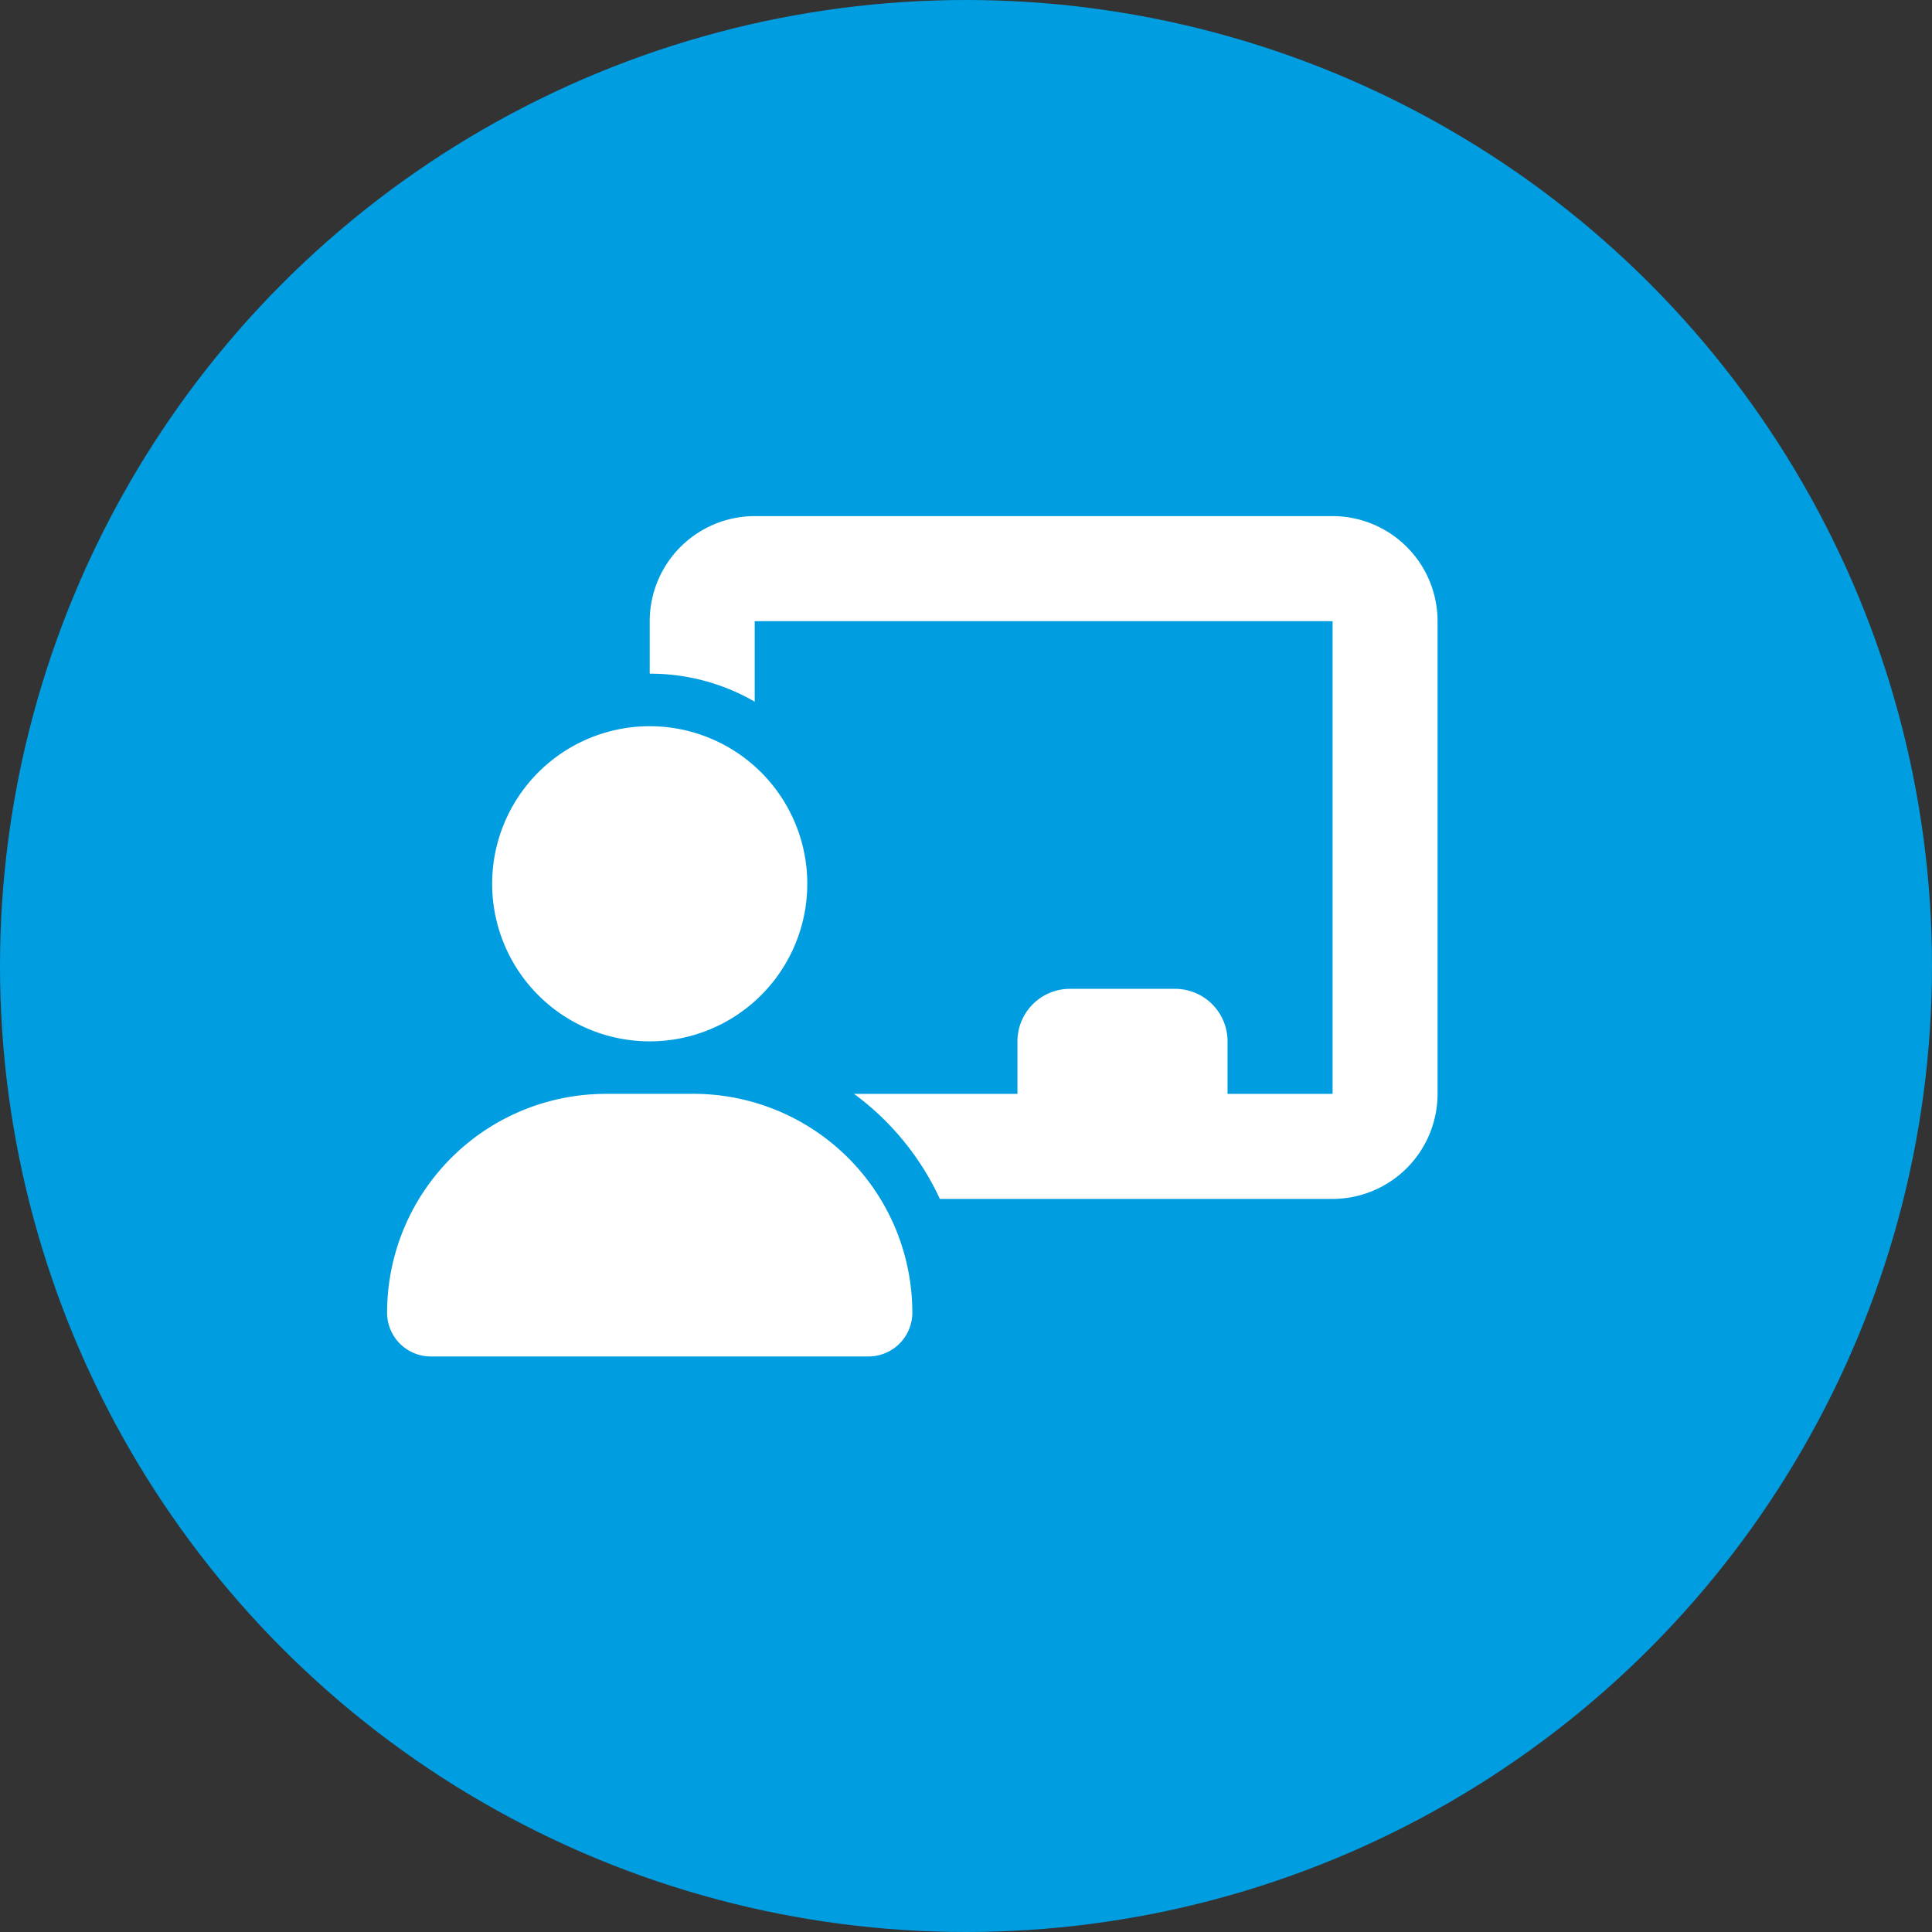 <?xml version="1.0" encoding="UTF-8"?> <svg xmlns="http://www.w3.org/2000/svg" width="72" height="72" viewBox="0 0 72 72"><rect x="0" y="0" width="72" height="72" fill="#333333" stroke="none"/><g id="Group_520" data-name="Group 520" transform="translate(-933 -1767.425)"><circle id="Ellipse_3" data-name="Ellipse 3" cx="36" cy="36" r="36" transform="translate(933 1767.425)" fill="#009de1"></circle><path id="chalkboard-user-solid" d="M9.787,3.915A3.918,3.918,0,0,1,13.7,0H35.233a3.918,3.918,0,0,1,3.915,3.915V21.531a3.918,3.918,0,0,1-3.915,3.915H20.6A10.139,10.139,0,0,0,17.4,21.531h6.092V19.574a1.955,1.955,0,0,1,1.957-1.957h3.915a1.955,1.955,0,0,1,1.957,1.957v1.957h3.915V3.915H13.7v3A7.785,7.785,0,0,0,9.787,5.872Zm0,3.915A5.872,5.872,0,1,1,3.915,13.7,5.872,5.872,0,0,1,9.787,7.83Zm-1.633,13.7h3.26a8.157,8.157,0,0,1,8.16,8.154,1.633,1.633,0,0,1-1.633,1.633H1.633A1.629,1.629,0,0,1,0,29.685,8.155,8.155,0,0,1,8.154,21.531Z" transform="translate(947.426 1786.659)" fill="#fff"></path></g></svg> 